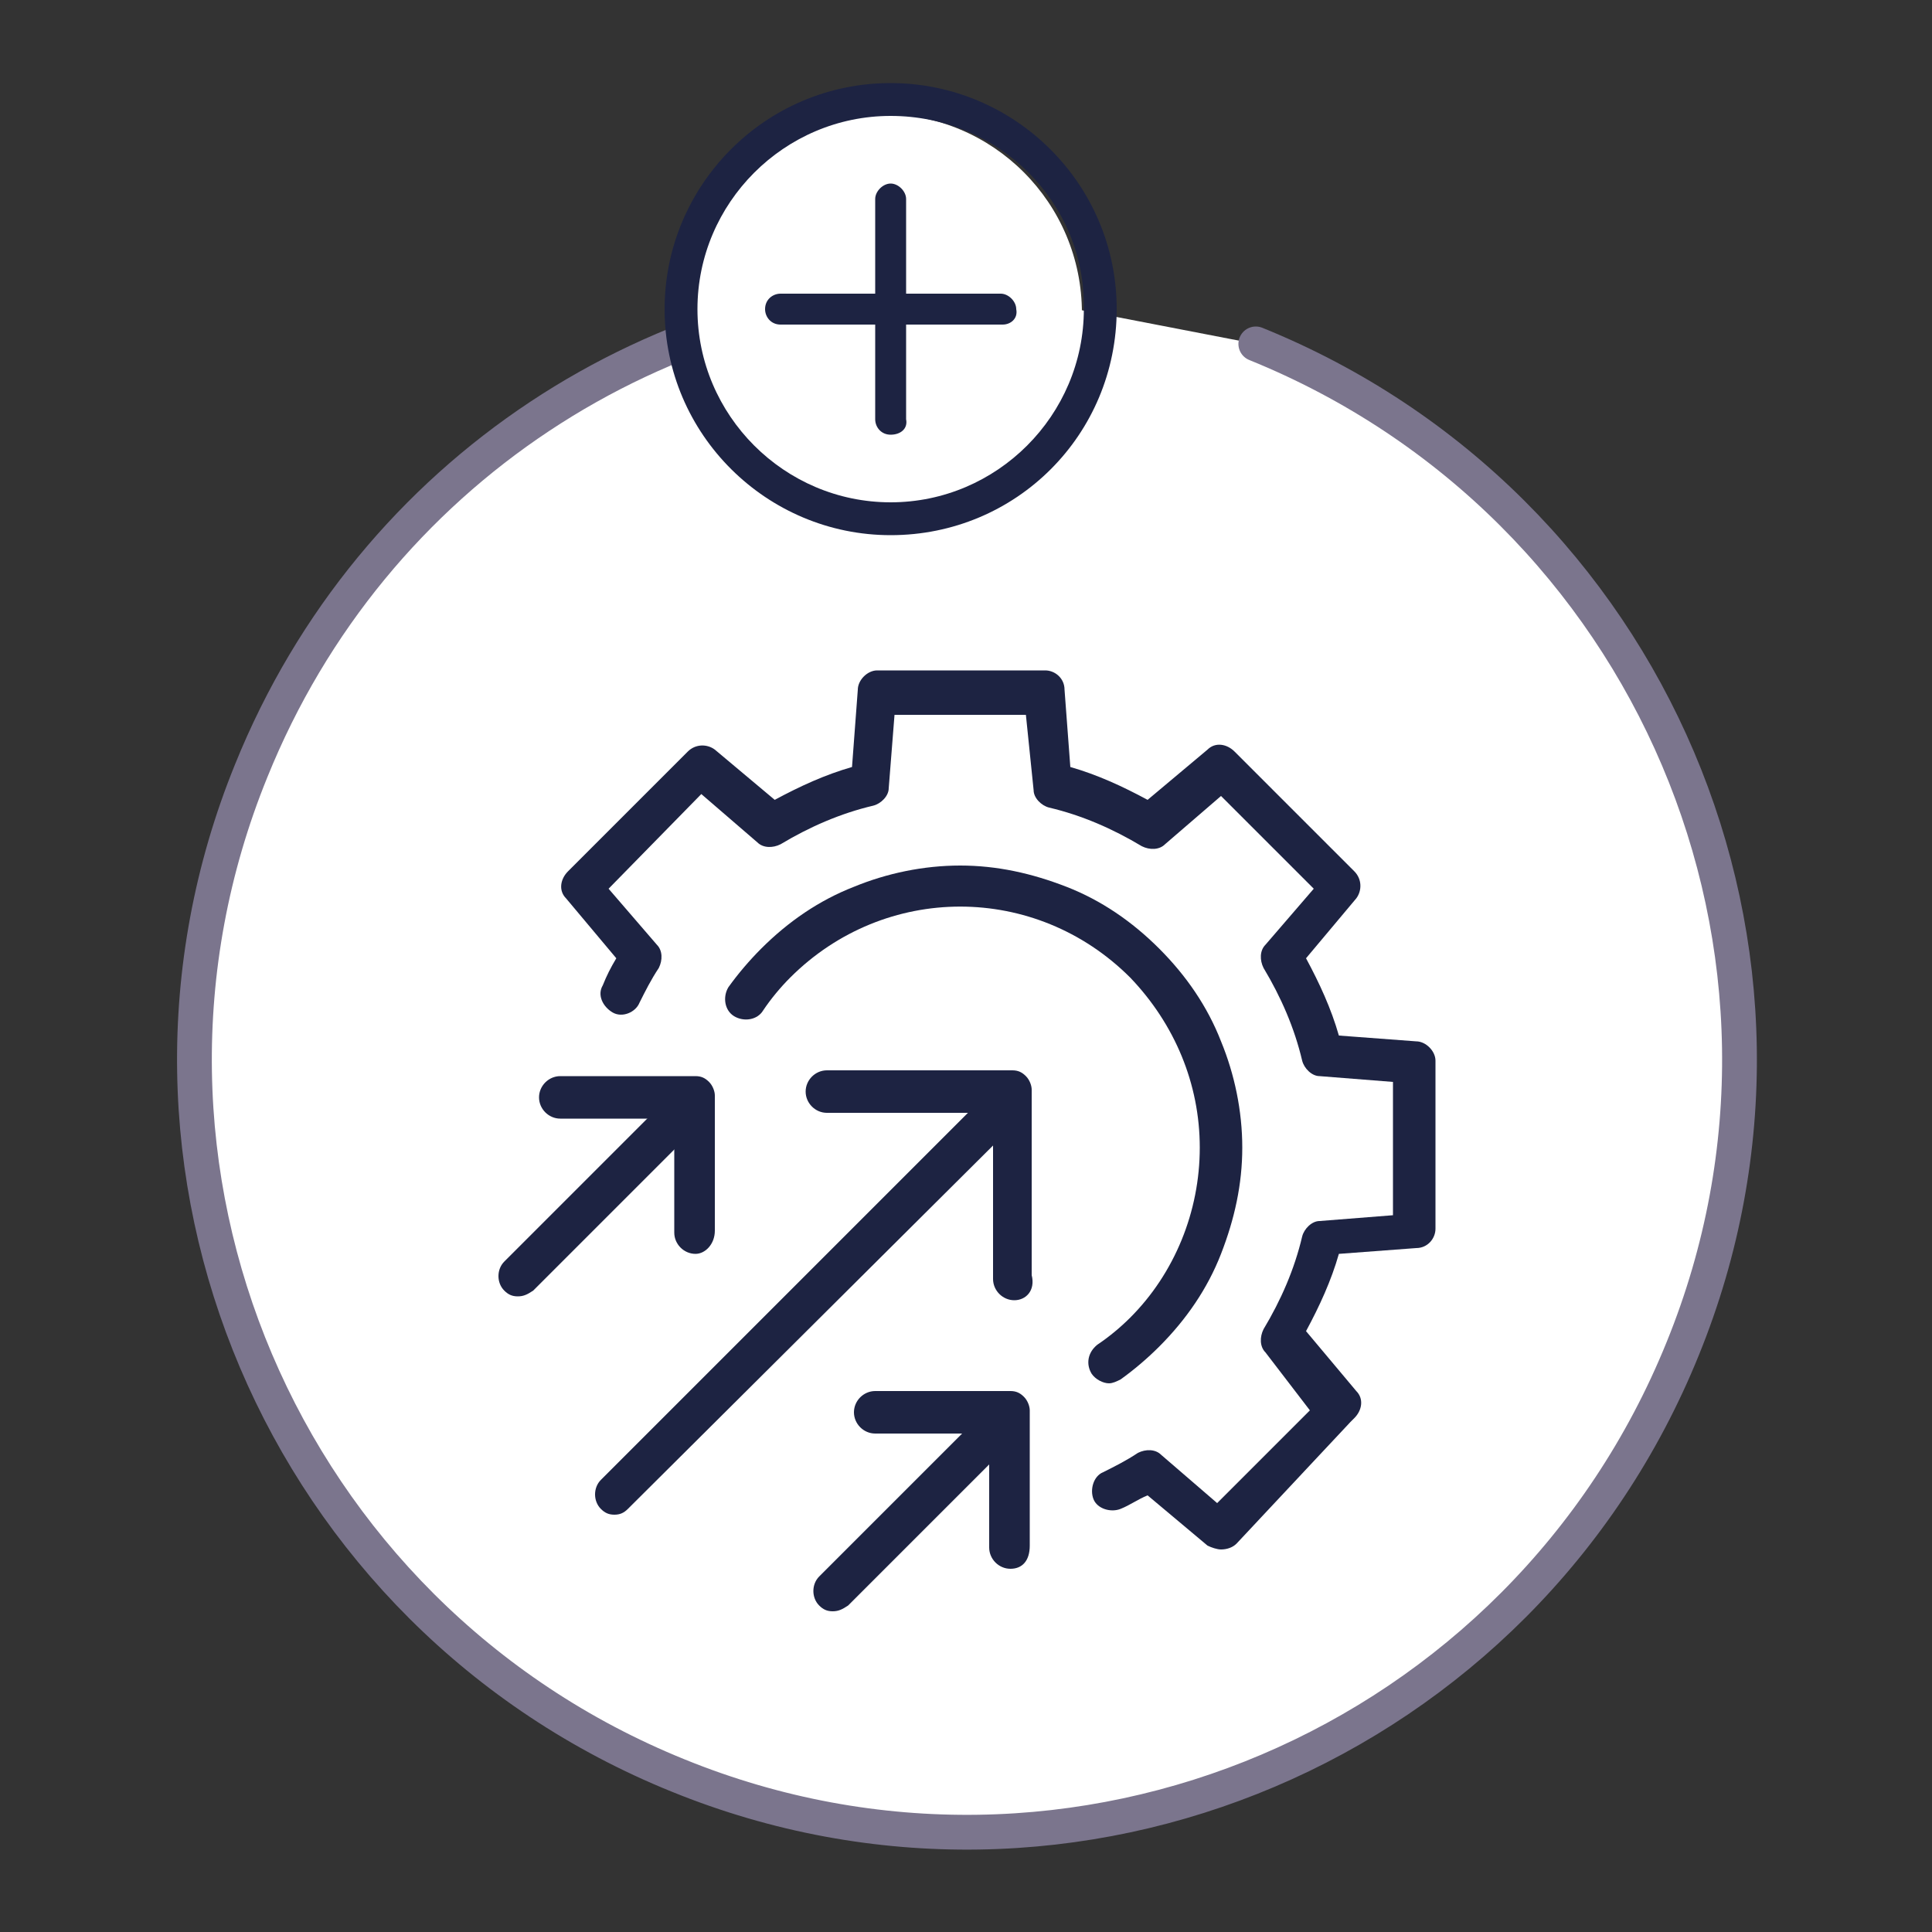 <?xml version="1.0" encoding="utf-8"?>
<!-- Generator: Adobe Illustrator 27.2.0, SVG Export Plug-In . SVG Version: 6.00 Build 0)  -->
<svg version="1.1" id="_x3C_Ebene_x3E_" xmlns="http://www.w3.org/2000/svg" xmlns:xlink="http://www.w3.org/1999/xlink" x="0px"
	 y="0px" viewBox="0 0 100 100" style="enable-background:new 0 0 100 100;" xml:space="preserve">
<rect x="0" y="0" width="100" height="100" fill="#333333" stroke="none"/>
<style type="text/css">
	.st0{fill:none;stroke:#CD141D;stroke-width:2;}
	.st1{clip-path:url(#SVGID_00000122691520509989835160000006323529157832062369_);fill:#FFFFFF;}
	
		.st2{clip-path:url(#SVGID_00000122691520509989835160000006323529157832062369_);fill:none;stroke:#7B758D;stroke-width:1.8;stroke-linecap:round;stroke-linejoin:round;}
	.st3{clip-path:url(#SVGID_00000093900022659988711220000015884464018184324522_);fill:#FFFFFF;}
	.st4{clip-path:url(#SVGID_00000176026489619996031000000008742082945504070035_);fill:#1D2342;}
	.st5{clip-path:url(#SVGID_00000078753798639588979800000011706817566149453215_);fill:#1D2342;}
	.st6{clip-path:url(#SVGID_00000125561475776473770040000001392622040811100544_);fill:#1D2342;}
	.st7{clip-path:url(#SVGID_00000082355605452771529450000016466166804902012548_);fill:#1D2342;}
	.st8{clip-path:url(#SVGID_00000025427279311602226810000001994501010132444845_);fill:#1D2342;}
	.st9{clip-path:url(#SVGID_00000183243162921119502910000007657241592775694978_);fill:#1D2342;}
	.st10{clip-path:url(#SVGID_00000091730066121779867070000016732582945770516157_);fill:#1D2342;}
	.st11{clip-path:url(#SVGID_00000011738716683011875700000004097679483992412837_);fill:#1D2342;}
	.st12{clip-path:url(#SVGID_00000065784065305748712830000008546388033311565190_);fill:#1D2342;}
	.st13{clip-path:url(#SVGID_00000085218178142567362740000013240799383416464565_);fill:#1D2342;}
	.st14{clip-path:url(#SVGID_00000021101688701312007290000013298961331957283255_);fill:#1D2342;}
</style>
<path class="st0" d="M24.1,48.6"/>
<g>
	<defs>
		<rect id="SVGID_1_" width="100" height="100"/>
	</defs>
	<clipPath id="SVGID_00000013890598461336462180000007357774783728345010_">
		<use xlink:href="#SVGID_1_"  style="overflow:visible;"/>
	</clipPath>
	<path style="clip-path:url(#SVGID_00000013890598461336462180000007357774783728345010_);fill:#FFFFFF;" d="M50,14.9
		c-15.8,0-30.7,9.4-37,25c-8.3,20.4,1.6,43.7,22.1,52c20.4,8.3,43.7-1.6,52-22.1c8.3-20.4-1.6-43.7-22.1-52"/>
	
		<path style="clip-path:url(#SVGID_00000013890598461336462180000007357774783728345010_);fill:none;stroke:#7B758D;stroke-width:1.8;stroke-linecap:round;stroke-linejoin:round;" d="
		M50,14.9c-15.8,0-30.7,9.4-37,25c-8.3,20.4,1.6,43.7,22.1,52c20.4,8.3,43.7-1.6,52-22.1c8.3-20.4-1.6-43.7-22.1-52"/>
</g>
<g>
	<defs>
		<rect id="SVGID_00000166656165903658905330000005602431602629516986_" width="100" height="100"/>
	</defs>
	<clipPath id="SVGID_00000092427474520067007200000009344044889557903263_">
		<use xlink:href="#SVGID_00000166656165903658905330000005602431602629516986_"  style="overflow:visible;"/>
	</clipPath>
	<path style="clip-path:url(#SVGID_00000092427474520067007200000009344044889557903263_);fill:#FFFFFF;" d="M45.7,26.5
		c5.7,0,10.3-4.6,10.3-10.3c0-5.7-4.6-10.3-10.3-10.3s-10.3,4.6-10.3,10.3C35.4,21.8,40,26.5,45.7,26.5"/>
</g>
<g>
	<defs>
		<rect id="SVGID_00000139268583041475839870000008879150273141202593_" width="100" height="100"/>
	</defs>
	<clipPath id="SVGID_00000013872871815369089250000000437639633366724518_">
		<use xlink:href="#SVGID_00000139268583041475839870000008879150273141202593_"  style="overflow:visible;"/>
	</clipPath>
	<path style="clip-path:url(#SVGID_00000013872871815369089250000000437639633366724518_);fill:#1D2342;" d="M46.1,6
		c-5.5,0-10,4.5-10,10c0,5.5,4.5,10,10,10s10-4.5,10-10C56.2,10.5,51.7,6,46.1,6 M46.1,27.7c-6.4,0-11.7-5.2-11.7-11.7
		c0-6.4,5.2-11.7,11.7-11.7c6.4,0,11.7,5.2,11.7,11.7C57.8,22.5,52.6,27.7,46.1,27.7"/>
</g>
<g>
	<defs>
		<rect id="SVGID_00000155842707020832360040000008686683841807807903_" width="100" height="100"/>
	</defs>
	<clipPath id="SVGID_00000064322169679049348640000012429101000120107957_">
		<use xlink:href="#SVGID_00000155842707020832360040000008686683841807807903_"  style="overflow:visible;"/>
	</clipPath>
	<path style="clip-path:url(#SVGID_00000064322169679049348640000012429101000120107957_);fill:#1D2342;" d="M46.1,22.5
		c-0.5,0-0.8-0.4-0.8-0.8V10.3c0-0.4,0.4-0.8,0.8-0.8c0.4,0,0.8,0.4,0.8,0.8v11.4C47,22.2,46.6,22.5,46.1,22.5"/>
</g>
<g>
	<defs>
		<rect id="SVGID_00000031924510962726278560000011006940841921908911_" width="100" height="100"/>
	</defs>
	<clipPath id="SVGID_00000047768501947547703250000013205082547810212771_">
		<use xlink:href="#SVGID_00000031924510962726278560000011006940841921908911_"  style="overflow:visible;"/>
	</clipPath>
	<path style="clip-path:url(#SVGID_00000047768501947547703250000013205082547810212771_);fill:#1D2342;" d="M51.9,16.8H40.4
		c-0.5,0-0.8-0.4-0.8-0.8c0-0.5,0.4-0.8,0.8-0.8h11.4c0.4,0,0.8,0.4,0.8,0.8C52.7,16.5,52.3,16.8,51.9,16.8"/>
</g>
<g>
	<defs>
		<rect id="SVGID_00000023253164266742457170000002406042007511639975_" width="100" height="100"/>
	</defs>
	<clipPath id="SVGID_00000078731669393163300590000009643822366358421126_">
		<use xlink:href="#SVGID_00000023253164266742457170000002406042007511639975_"  style="overflow:visible;"/>
	</clipPath>
	<path style="clip-path:url(#SVGID_00000078731669393163300590000009643822366358421126_);fill:#1D2342;" d="M63.2,80.2
		c-0.2,0-0.5-0.1-0.7-0.2l-3.1-2.6c-0.5,0.2-0.9,0.5-1.4,0.7c-0.5,0.2-1.2,0-1.4-0.5c-0.2-0.5,0-1.2,0.5-1.4c0.6-0.3,1.2-0.6,1.8-1
		c0.4-0.2,0.9-0.2,1.2,0.1l2.9,2.5l4.8-4.8L65.5,70c-0.3-0.3-0.3-0.8-0.1-1.2c0.9-1.5,1.6-3.1,2-4.8c0.1-0.4,0.5-0.8,0.9-0.8
		l3.8-0.3V56l-3.8-0.3c-0.4,0-0.8-0.4-0.9-0.8c-0.4-1.7-1.1-3.3-2-4.8c-0.2-0.4-0.2-0.9,0.1-1.2L68,46l-2.6-2.6l-2.2-2.2l-2.9,2.5
		c-0.3,0.3-0.8,0.3-1.2,0.1c-1.5-0.9-3.1-1.6-4.8-2c-0.4-0.1-0.8-0.5-0.8-0.9L53.1,37h-6.8L46,40.8c0,0.4-0.4,0.8-0.8,0.9
		c-1.7,0.4-3.3,1.1-4.8,2c-0.4,0.2-0.9,0.2-1.2-0.1l-2.9-2.5L31.5,46l2.5,2.9c0.3,0.3,0.3,0.8,0.1,1.2c-0.4,0.6-0.7,1.2-1,1.8
		c-0.2,0.5-0.9,0.8-1.4,0.5s-0.8-0.9-0.5-1.4c0.2-0.5,0.4-0.9,0.7-1.4l-2.6-3.1c-0.4-0.4-0.3-1,0.1-1.4l1.7-1.7l4.2-4.2c0,0,0,0,0,0
		l0.3-0.3c0.4-0.4,1-0.4,1.4-0.1l3.1,2.6c1.3-0.7,2.6-1.3,4-1.7l0.3-4c0-0.5,0.5-1,1-1h0.3c0,0,0.1,0,0.1,0h7.9c0,0,0.1,0,0.1,0h0.3
		c0.5,0,1,0.4,1,1l0.3,4c1.4,0.4,2.7,1,4,1.7l3.1-2.6c0.4-0.4,1-0.3,1.4,0.1l2.9,2.9l3,3c0,0,0.1,0.1,0.1,0.1l0.2,0.2
		c0.4,0.4,0.4,1,0.1,1.4l-2.6,3.1c0.7,1.3,1.3,2.6,1.7,4l4,0.3c0.5,0,1,0.5,1,1v8.7c0,0.5-0.4,1-1,1l-4,0.3c-0.4,1.4-1,2.7-1.7,4
		l2.6,3.1c0.4,0.4,0.3,1-0.1,1.4l-0.2,0.2c0,0,0,0,0,0L64,79.9C63.8,80.1,63.5,80.2,63.2,80.2"/>
</g>
<g>
	<defs>
		<rect id="SVGID_00000009563797320537061880000018280414767683080638_" width="100" height="100"/>
	</defs>
	<clipPath id="SVGID_00000126286998967906510340000014787540930284444032_">
		<use xlink:href="#SVGID_00000009563797320537061880000018280414767683080638_"  style="overflow:visible;"/>
	</clipPath>
	<path style="clip-path:url(#SVGID_00000126286998967906510340000014787540930284444032_);fill:#1D2342;" d="M57.4,71.6
		c-0.3,0-0.7-0.2-0.9-0.5c-0.3-0.5-0.2-1.1,0.3-1.5c0.6-0.4,1.2-0.9,1.7-1.4c2.3-2.3,3.6-5.5,3.6-8.8c0-3.3-1.3-6.4-3.6-8.8
		c-4.9-4.9-12.7-4.9-17.6,0c-0.5,0.5-1,1.1-1.4,1.7c-0.3,0.5-1,0.6-1.5,0.3c-0.5-0.3-0.6-1-0.3-1.5c0.5-0.7,1.1-1.4,1.7-2
		c1.4-1.4,3-2.5,4.8-3.2c1.7-0.7,3.6-1.1,5.5-1.1s3.7,0.4,5.5,1.1c1.8,0.7,3.4,1.8,4.8,3.2c1.4,1.4,2.5,3,3.2,4.8
		c0.7,1.7,1.1,3.6,1.1,5.5c0,1.9-0.4,3.7-1.1,5.5c-0.7,1.8-1.8,3.4-3.2,4.8c-0.6,0.6-1.3,1.2-2,1.7C57.8,71.5,57.6,71.6,57.4,71.6"
		/>
</g>
<g>
	<defs>
		<rect id="SVGID_00000091013116882649604720000001927814980664998318_" width="100" height="100"/>
	</defs>
	<clipPath id="SVGID_00000132783106515261751680000007450818718739923359_">
		<use xlink:href="#SVGID_00000091013116882649604720000001927814980664998318_"  style="overflow:visible;"/>
	</clipPath>
	<path style="clip-path:url(#SVGID_00000132783106515261751680000007450818718739923359_);fill:#1D2342;" d="M52.5,67.3L52.5,67.3
		c-0.6,0-1.1-0.5-1.1-1.1v-8.6h-8.6c-0.6,0-1.1-0.5-1.1-1.1c0-0.6,0.5-1.1,1.1-1.1h9.6c0.3,0,0.5,0.1,0.7,0.3
		c0.2,0.2,0.3,0.5,0.3,0.7v9.6C53.6,66.8,53.1,67.3,52.5,67.3"/>
</g>
<g>
	<defs>
		<rect id="SVGID_00000113327254672872060820000009063724704904540597_" width="100" height="100"/>
	</defs>
	<clipPath id="SVGID_00000011018484033577811360000004901246521541652401_">
		<use xlink:href="#SVGID_00000113327254672872060820000009063724704904540597_"  style="overflow:visible;"/>
	</clipPath>
	<path style="clip-path:url(#SVGID_00000011018484033577811360000004901246521541652401_);fill:#1D2342;" d="M31.8,78.4
		c-0.3,0-0.5-0.1-0.7-0.3c-0.4-0.4-0.4-1.1,0-1.5l20.5-20.5c0.4-0.4,1.1-0.4,1.5,0s0.4,1.1,0,1.5L32.5,78.1
		C32.3,78.3,32.1,78.4,31.8,78.4"/>
</g>
<g>
	<defs>
		<rect id="SVGID_00000070106493626923794390000006581414839904258732_" width="100" height="100"/>
	</defs>
	<clipPath id="SVGID_00000077318364963270911590000018292083836382684555_">
		<use xlink:href="#SVGID_00000070106493626923794390000006581414839904258732_"  style="overflow:visible;"/>
	</clipPath>
	<path style="clip-path:url(#SVGID_00000077318364963270911590000018292083836382684555_);fill:#1D2342;" d="M36,64.9L36,64.9
		c-0.6,0-1.1-0.5-1.1-1.1v-5.9H29c-0.6,0-1.1-0.5-1.1-1.1s0.5-1.1,1.1-1.1h7c0.3,0,0.5,0.1,0.7,0.3c0.2,0.2,0.3,0.5,0.3,0.7v7
		C37,64.4,36.5,64.9,36,64.9"/>
</g>
<g>
	<defs>
		<rect id="SVGID_00000064314150663130665650000013187146641137928875_" width="100" height="100"/>
	</defs>
	<clipPath id="SVGID_00000147925190411465210990000005538332743909739198_">
		<use xlink:href="#SVGID_00000064314150663130665650000013187146641137928875_"  style="overflow:visible;"/>
	</clipPath>
	<path style="clip-path:url(#SVGID_00000147925190411465210990000005538332743909739198_);fill:#1D2342;" d="M26.8,67.1
		c-0.3,0-0.5-0.1-0.7-0.3c-0.4-0.4-0.4-1.1,0-1.5c0,0,8.9-8.9,8.9-8.9c0.4-0.4,1.1-0.4,1.5,0c0.4,0.4,0.4,1.1,0,1.5
		c-0.1,0.1-8.9,8.9-8.9,8.9C27.3,67,27.1,67.1,26.8,67.1"/>
</g>
<g>
	<defs>
		<rect id="SVGID_00000085244957546035902000000005484411465097709981_" width="100" height="100"/>
	</defs>
	<clipPath id="SVGID_00000093892186535817001070000009859672546854962328_">
		<use xlink:href="#SVGID_00000085244957546035902000000005484411465097709981_"  style="overflow:visible;"/>
	</clipPath>
	<path style="clip-path:url(#SVGID_00000093892186535817001070000009859672546854962328_);fill:#1D2342;" d="M52.3,81.2L52.3,81.2
		c-0.6,0-1.1-0.5-1.1-1.1v-5.9h-5.9c-0.6,0-1.1-0.5-1.1-1.1c0-0.6,0.5-1.1,1.1-1.1h7c0.3,0,0.5,0.1,0.7,0.3c0.2,0.2,0.3,0.5,0.3,0.7
		v7C53.3,80.8,52.9,81.2,52.3,81.2"/>
</g>
<g>
	<defs>
		<rect id="SVGID_00000080926163775630535020000005804183520582486439_" width="100" height="100"/>
	</defs>
	<clipPath id="SVGID_00000016073700934251403150000017200981823234667417_">
		<use xlink:href="#SVGID_00000080926163775630535020000005804183520582486439_"  style="overflow:visible;"/>
	</clipPath>
	<path style="clip-path:url(#SVGID_00000016073700934251403150000017200981823234667417_);fill:#1D2342;" d="M43.1,83.4
		c-0.3,0-0.5-0.1-0.7-0.3c-0.4-0.4-0.4-1.1,0-1.5c0,0,8.9-8.9,8.9-8.9c0.4-0.4,1.1-0.4,1.5,0c0.4,0.4,0.4,1.1,0,1.5
		c-0.1,0.1-8.9,8.9-8.9,8.9C43.6,83.3,43.4,83.4,43.1,83.4"/>
</g>
</svg>
